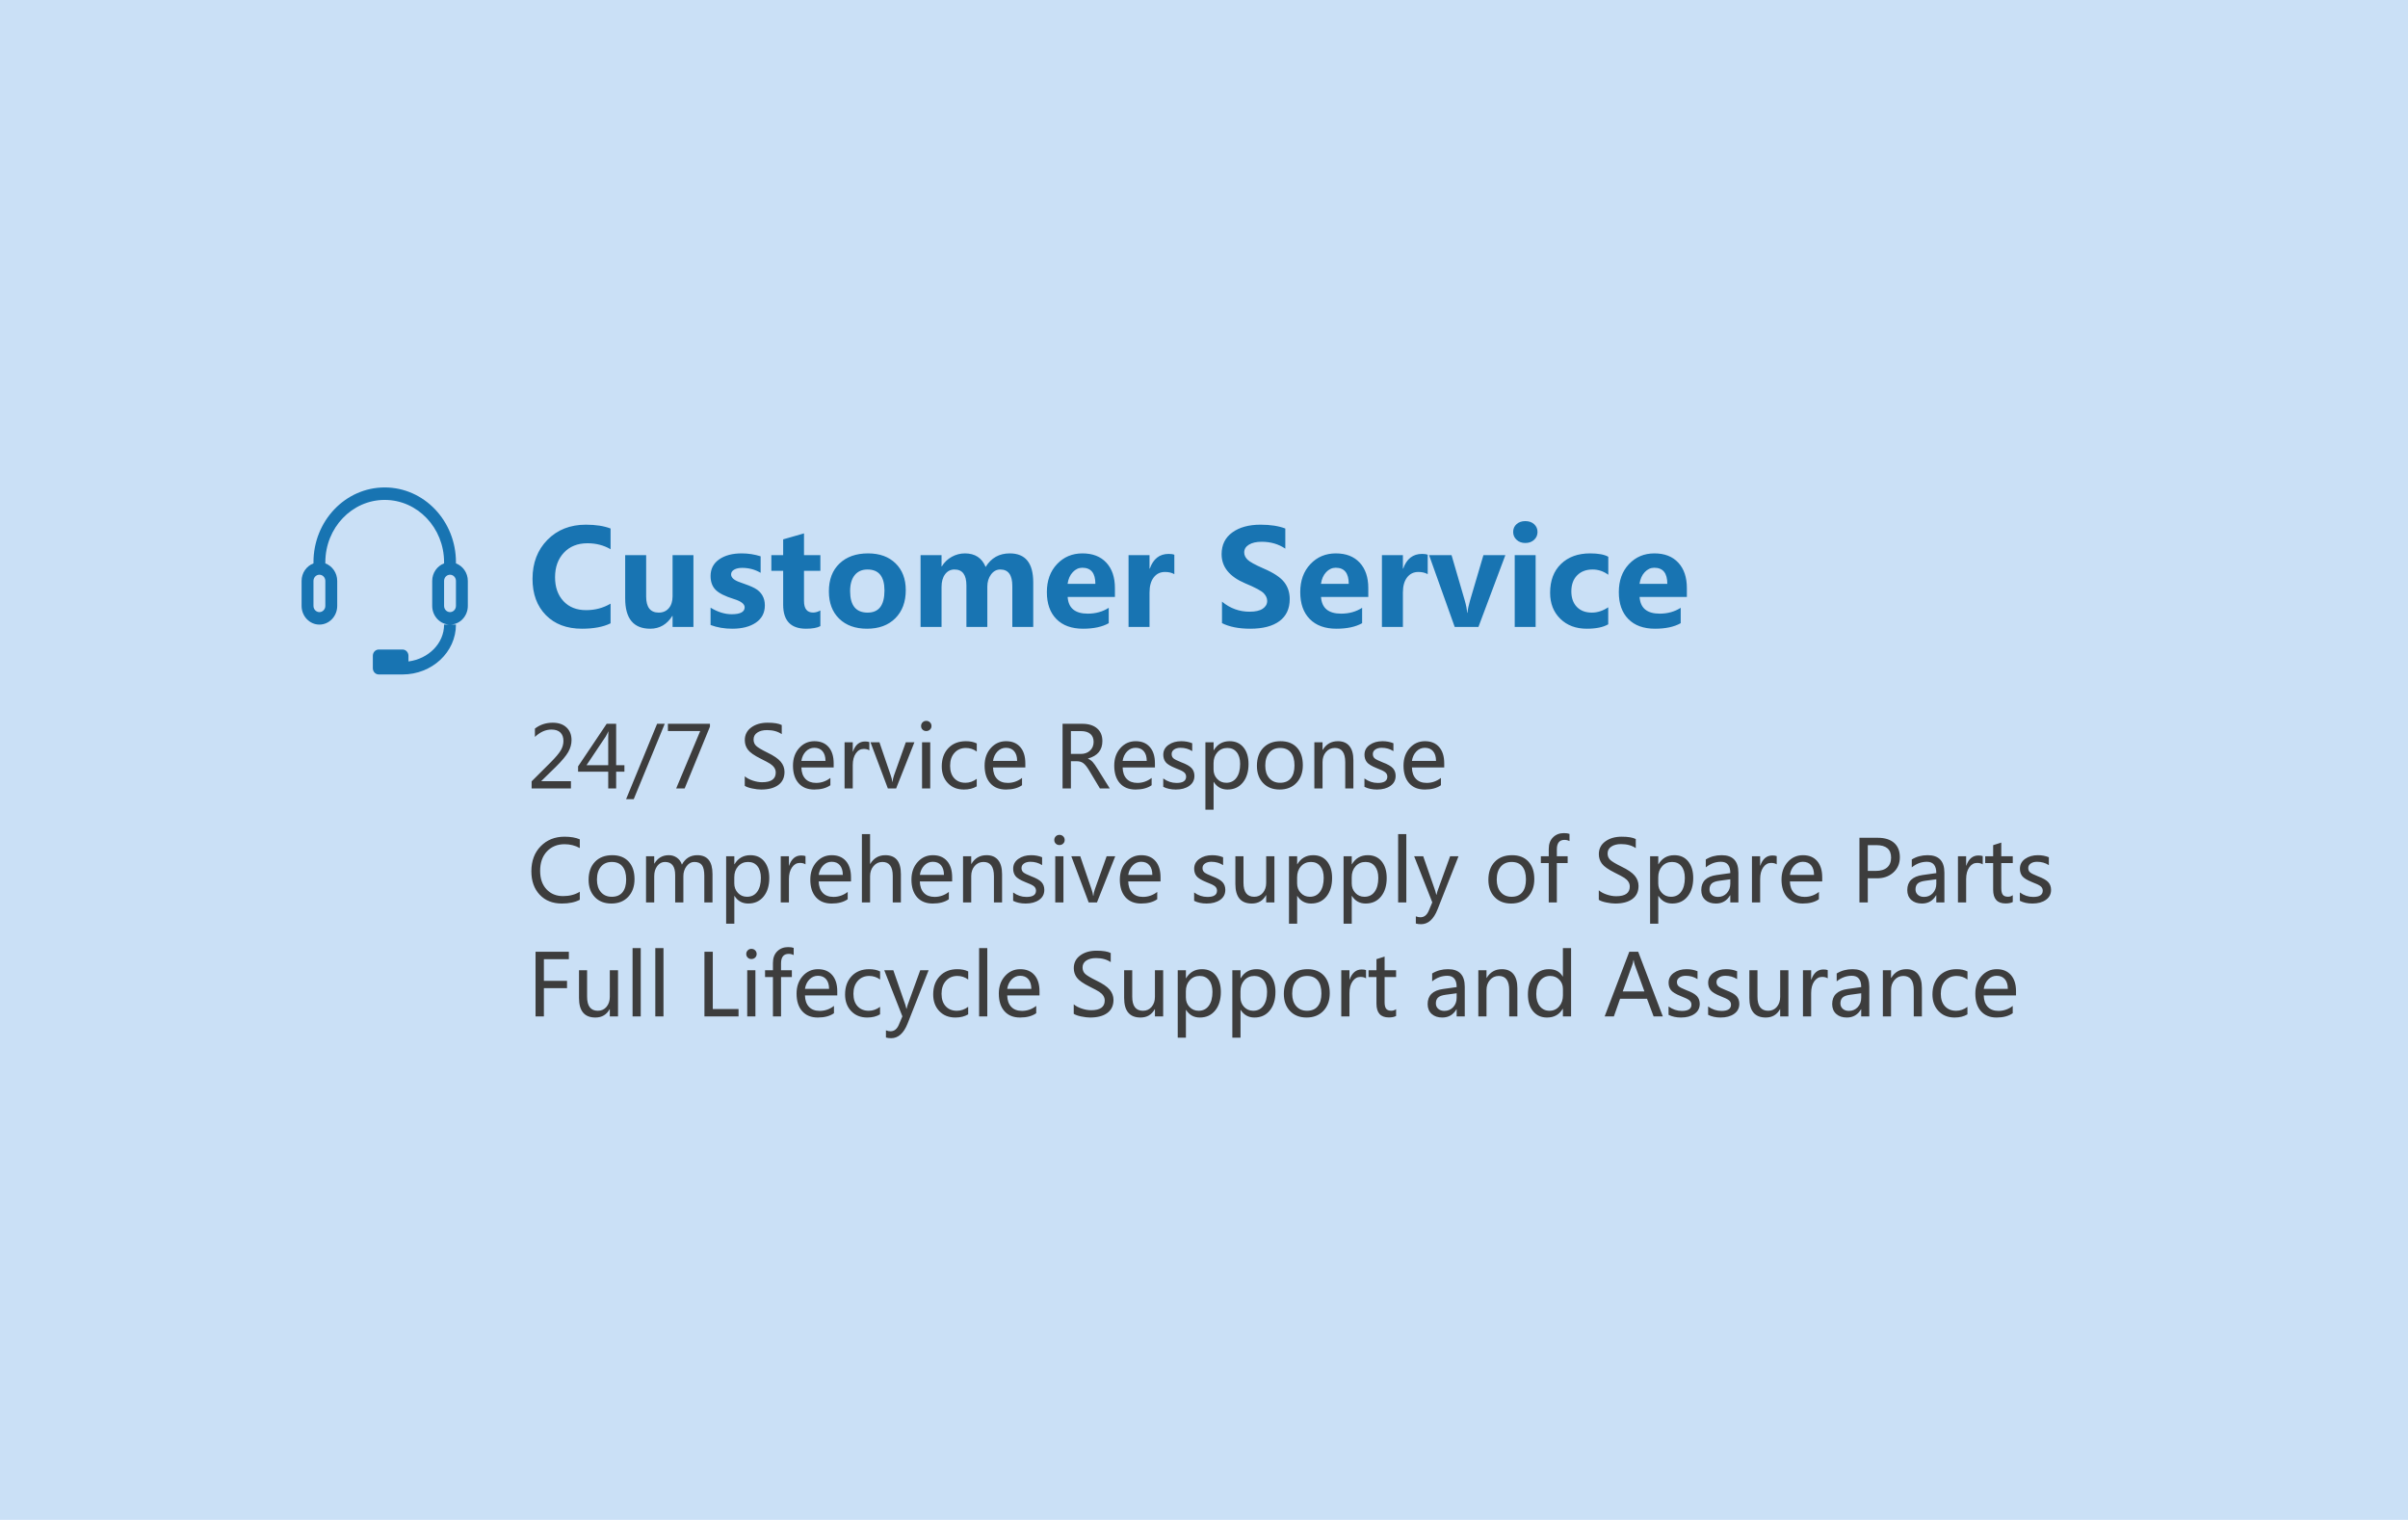 <svg xmlns="http://www.w3.org/2000/svg" xmlns:xlink="http://www.w3.org/1999/xlink" fill="none" version="1.1" width="507" height="320" viewBox="0 0 507 320"><defs><clipPath id="master_svg0_96_3770"><rect x="61" y="102" width="40" height="40" rx="0"/></clipPath></defs><g><g style="opacity:0.3;"><rect x="0" y="0" width="507" height="320" rx="0" fill="#4D98E1" fill-opacity="1"/></g><g><g><g><path d="M128.555,131.234Q126.244,132.369,122.525,132.369Q117.74,132.369,114.931,129.505Q112.121,126.641,112.121,121.869Q112.121,116.852,115.259,113.659Q118.396,110.467,123.359,110.467Q126.463,110.467,128.555,111.273L128.555,115.635Q126.408,114.377,123.688,114.377Q120.584,114.377,118.725,116.359Q116.865,118.342,116.865,121.541Q116.865,124.658,118.629,126.559Q120.393,128.459,123.4,128.459Q126.231,128.459,128.555,127.092L128.555,131.234ZM146,132L141.611,132L141.611,129.689L141.543,129.689Q139.848,132.369,136.908,132.369Q131.631,132.369,131.631,125.998L131.631,116.879L136.047,116.879L136.047,125.588Q136.047,128.978,138.699,128.978Q140.025,128.978,140.818,128.049Q141.611,127.119,141.611,125.533L141.611,116.879L146,116.879L146,132ZM149.609,127.939Q151.879,129.32,154.053,129.32Q156.787,129.32,156.787,127.857Q156.787,126.818,154.531,126.121Q151.715,125.246,150.662,124.173Q149.609,123.1,149.609,121.268Q149.609,119.039,151.414,117.774Q153.219,116.51,156.144,116.51Q158.223,116.51,160.15,117.125L160.15,120.598Q158.387,119.559,156.268,119.559Q155.215,119.559,154.572,119.935Q153.93,120.31,153.93,120.926Q153.93,121.965,155.844,122.607Q157.894,123.291,158.927,123.852Q159.959,124.412,160.499,125.328Q161.039,126.244,161.039,127.447Q161.039,129.785,159.166,131.077Q157.293,132.369,154.162,132.369Q151.701,132.369,149.609,131.59L149.609,127.939ZM172.728,131.822Q171.731,132.369,169.707,132.369Q164.894,132.369,164.894,127.31L164.894,120.174L162.406,120.174L162.406,116.879L164.894,116.879L164.894,113.557L169.283,112.299L169.283,116.879L172.728,116.879L172.728,120.174L169.283,120.174L169.283,126.545Q169.283,128.965,171.197,128.965Q171.935,128.965,172.728,128.527L172.728,131.822ZM174.519,124.508Q174.519,120.775,176.755,118.643Q178.99,116.51,182.764,116.51Q186.414,116.51,188.56,118.608Q190.707,120.707,190.707,124.248Q190.707,127.967,188.506,130.168Q186.305,132.369,182.545,132.369Q178.853,132.369,176.686,130.257Q174.519,128.144,174.519,124.508ZM178.99,124.453Q178.99,128.978,182.682,128.978Q186.223,128.978,186.223,124.33Q186.223,119.9,182.654,119.9Q180.918,119.9,179.954,121.09Q178.99,122.279,178.99,124.453ZM217.545,132L213.143,132L213.143,123.373Q213.143,119.9,210.613,119.9Q209.438,119.9,208.658,120.953Q207.879,122.006,207.879,123.523L207.879,132L203.477,132L203.477,123.264Q203.477,119.9,200.975,119.9Q199.731,119.9,198.985,120.905Q198.24,121.91,198.24,123.564L198.24,132L193.824,132L193.824,116.879L198.24,116.879L198.24,119.244L198.295,119.244Q199.088,117.945,200.4,117.227Q201.713,116.51,203.162,116.51Q206.348,116.51,207.523,119.367Q209.273,116.51,212.609,116.51Q217.545,116.51,217.545,122.607L217.545,132ZM234.744,125.684L224.791,125.684Q225.023,129.197,229.029,129.197Q231.531,129.197,233.445,127.967L233.445,131.207Q231.381,132.369,228.031,132.369Q224.422,132.369,222.419,130.332Q220.416,128.295,220.416,124.658Q220.416,121.035,222.549,118.772Q224.682,116.51,227.908,116.51Q231.121,116.51,232.933,118.458Q234.744,120.406,234.744,123.81L234.744,125.684ZM230.629,122.922Q230.629,119.531,227.881,119.531Q226.746,119.531,225.871,120.461Q224.996,121.391,224.777,122.922L230.629,122.922ZM247.254,120.885Q246.447,120.42,245.299,120.42Q243.795,120.42,242.913,121.568Q242.031,122.717,242.031,124.727L242.031,132L237.615,132L237.615,116.879L242.031,116.879L242.031,119.723L242.086,119.723Q243.18,116.619,246.064,116.619Q246.844,116.619,247.254,116.797L247.254,120.885ZM257.289,126.668Q259.846,128.787,263.1,128.787Q264.945,128.787,265.875,128.151Q266.805,127.516,266.805,126.518Q266.805,125.656,266.066,124.891Q265.328,124.125,262.17,122.812Q257.207,120.707,257.207,116.687Q257.207,113.734,259.456,112.101Q261.705,110.467,265.41,110.467Q268.514,110.467,270.619,111.273L270.619,115.512Q268.486,114.062,265.629,114.062Q263.961,114.062,262.963,114.671Q261.965,115.279,261.965,116.305Q261.965,117.125,262.648,117.815Q263.332,118.506,266.025,119.682Q269.184,121.035,270.366,122.539Q271.549,124.043,271.549,126.121Q271.549,129.17,269.389,130.769Q267.229,132.369,263.25,132.369Q259.613,132.369,257.289,131.193L257.289,126.668ZM288.092,125.684L278.139,125.684Q278.371,129.197,282.377,129.197Q284.879,129.197,286.793,127.967L286.793,131.207Q284.729,132.369,281.379,132.369Q277.77,132.369,275.767,130.332Q273.764,128.295,273.764,124.658Q273.764,121.035,275.896,118.772Q278.029,116.51,281.256,116.51Q284.469,116.51,286.28,118.458Q288.092,120.406,288.092,123.81L288.092,125.684ZM283.977,122.922Q283.977,119.531,281.229,119.531Q280.094,119.531,279.219,120.461Q278.344,121.391,278.125,122.922L283.977,122.922ZM300.602,120.885Q299.795,120.42,298.646,120.42Q297.143,120.42,296.261,121.568Q295.379,122.717,295.379,124.727L295.379,132L290.963,132L290.963,116.879L295.379,116.879L295.379,119.723L295.434,119.723Q296.527,116.619,299.412,116.619Q300.191,116.619,300.602,116.797L300.602,120.885ZM316.953,116.879L311.279,132L306.289,132L300.889,116.879L305.619,116.879L308.395,126.394Q308.846,127.953,308.9,129.006L308.969,129.006Q309.078,127.926,309.502,126.477L312.332,116.879L316.953,116.879ZM318.594,111.998Q318.594,110.986,319.312,110.351Q320.029,109.715,321.15,109.715Q322.299,109.715,323.01,110.364Q323.721,111.014,323.721,111.998Q323.721,112.996,322.996,113.659Q322.271,114.322,321.15,114.322Q320.043,114.322,319.318,113.652Q318.594,112.982,318.594,111.998ZM318.922,132L318.922,116.879L323.324,116.879L323.324,132L318.922,132ZM338.609,131.439Q337.023,132.369,334.098,132.369Q330.639,132.369,328.506,130.264Q326.373,128.158,326.373,124.809Q326.373,120.953,328.67,118.731Q330.967,116.51,334.795,116.51Q337.379,116.51,338.623,117.221L338.623,121.008Q337.105,119.9,335.314,119.9Q333.291,119.9,332.067,121.131Q330.844,122.361,330.844,124.508Q330.844,126.586,332.006,127.782Q333.168,128.978,335.164,128.978Q336.928,128.978,338.609,127.857L338.609,131.439ZM355.166,125.684L345.213,125.684Q345.445,129.197,349.451,129.197Q351.953,129.197,353.867,127.967L353.867,131.207Q351.803,132.369,348.453,132.369Q344.844,132.369,342.841,130.332Q340.838,128.295,340.838,124.658Q340.838,121.035,342.971,118.772Q345.104,116.51,348.33,116.51Q351.543,116.51,353.354,118.458Q355.166,120.406,355.166,123.81L355.166,125.684ZM351.051,122.922Q351.051,119.531,348.303,119.531Q347.168,119.531,346.293,120.461Q345.418,121.391,345.199,122.922L351.051,122.922Z" fill="#1874B2" fill-opacity="1"/></g><g><path d="M120.211,166L111.932,166L111.932,164.506L115.887,160.56Q117.521,158.925,118.075,157.971Q118.629,157.018,118.629,155.998Q118.629,154.838,117.979,154.218Q117.328,153.599,116.098,153.599Q114.278,153.599,112.626,155.145L112.626,153.396Q114.234,152.157,116.37,152.157Q118.207,152.157,119.271,153.15Q120.334,154.144,120.334,155.822Q120.334,157.088,119.653,158.305Q118.972,159.522,117.073,161.403L113.971,164.435L113.971,164.471L120.211,164.471L120.211,166ZM131.47,162.467L129.73,162.467L129.73,166L128.06,166L128.06,162.467L121.714,162.467L121.714,161.351L127.734,152.386L129.73,152.386L129.73,161.104L131.47,161.104L131.47,162.467ZM128.06,161.104L128.06,155.4Q128.06,154.794,128.095,154.003L128.06,154.003Q127.936,154.337,127.541,155.049L123.489,161.104L128.06,161.104ZM139.96,152.386L133.43,168.259L131.821,168.259L138.352,152.386L139.96,152.386ZM149.478,152.983L144.152,166L142.368,166L147.431,153.906L140.628,153.906L140.628,152.386L149.478,152.386L149.478,152.983ZM156.809,163.442Q157.433,163.987,158.478,164.339Q159.524,164.69,160.465,164.69Q163.33,164.69,163.33,162.651Q163.33,162.08,163.023,161.623Q162.715,161.166,162.179,160.814Q161.643,160.463,160.166,159.733Q158.118,158.714,157.468,157.839Q156.817,156.965,156.817,155.84Q156.817,154.144,158.18,153.15Q159.542,152.157,161.616,152.157Q163.647,152.157,164.596,152.649L164.596,154.565Q163.365,153.713,161.484,153.713Q160.236,153.713,159.45,154.236Q158.663,154.759,158.663,155.69Q158.663,156.517,159.208,157.035Q159.753,157.554,161.572,158.45Q163.576,159.408,164.376,160.366Q165.176,161.324,165.176,162.519Q165.176,164.312,163.875,165.27Q162.574,166.228,160.263,166.228Q159.454,166.228,158.377,166.004Q157.301,165.78,156.809,165.446L156.809,163.442ZM175.529,161.579L168.727,161.579Q168.77,163.135,169.579,163.983Q170.388,164.831,171.838,164.831Q173.473,164.831,174.835,163.785L174.835,165.323Q173.552,166.228,171.434,166.228Q169.324,166.228,168.142,164.893Q166.96,163.557,166.96,161.184Q166.96,158.951,168.256,157.501Q169.553,156.051,171.477,156.051Q173.385,156.051,174.457,157.277Q175.529,158.503,175.529,160.709L175.529,161.579ZM173.807,160.199Q173.798,158.881,173.183,158.16Q172.567,157.439,171.451,157.439Q170.423,157.439,169.671,158.204Q168.92,158.969,168.727,160.199L173.807,160.199ZM183.035,157.984Q182.605,157.677,181.849,157.677Q180.847,157.677,180.196,158.613Q179.546,159.549,179.546,161.078L179.546,166L177.823,166L177.823,156.279L179.546,156.279L179.546,158.257L179.581,158.257Q180.319,156.112,182.13,156.112Q182.719,156.112,183.035,156.244L183.035,157.984ZM192.527,156.279L188.678,166L186.938,166L183.281,156.279L185.162,156.279L187.535,163.223Q187.825,164.058,187.878,164.62L187.922,164.62Q188.01,163.882,188.23,163.258L190.717,156.279L192.527,156.279ZM193.934,152.852Q193.934,152.394,194.246,152.082Q194.558,151.77,195.015,151.77Q195.481,151.77,195.801,152.078Q196.122,152.386,196.122,152.852Q196.122,153.309,195.801,153.612Q195.481,153.915,195.015,153.915Q194.549,153.915,194.241,153.612Q193.934,153.309,193.934,152.852ZM194.136,166L194.136,156.279L195.858,156.279L195.858,166L194.136,166ZM205.649,165.56Q204.533,166.228,202.96,166.228Q200.851,166.228,199.567,164.875Q198.284,163.521,198.284,161.368Q198.284,158.977,199.668,157.514Q201.053,156.051,203.373,156.051Q204.709,156.051,205.658,156.525L205.658,158.23Q204.63,157.475,203.373,157.475Q201.897,157.475,200.969,158.498Q200.042,159.522,200.042,161.227Q200.042,162.906,200.916,163.855Q201.791,164.805,203.276,164.805Q204.533,164.805,205.649,163.978L205.649,165.56ZM215.88,161.579L209.077,161.579Q209.121,163.135,209.93,163.983Q210.738,164.831,212.188,164.831Q213.823,164.831,215.186,163.785L215.186,165.323Q213.902,166.228,211.784,166.228Q209.675,166.228,208.493,164.893Q207.31,163.557,207.31,161.184Q207.31,158.951,208.607,157.501Q209.903,156.051,211.828,156.051Q213.735,156.051,214.808,157.277Q215.88,158.503,215.88,160.709L215.88,161.579ZM214.157,160.199Q214.148,158.881,213.533,158.16Q212.918,157.439,211.802,157.439Q210.773,157.439,210.022,158.204Q209.27,158.969,209.077,160.199L214.157,160.199ZM233.66,166L231.586,166L229.327,162.221Q228.65,161.087,228.088,160.678Q227.525,160.269,226.743,160.269L225.478,160.269L225.478,166L223.72,166L223.72,152.386L227.868,152.386Q229.854,152.386,230.979,153.344Q232.104,154.302,232.104,156.024Q232.104,158.854,229.081,159.698L229.081,159.742Q229.644,159.979,230.052,160.419Q230.461,160.858,231.111,161.922L233.66,166ZM225.478,153.924L225.478,158.731L227.552,158.731Q228.756,158.731,229.507,158.028Q230.259,157.325,230.259,156.183Q230.259,155.119,229.573,154.521Q228.888,153.924,227.578,153.924L225.478,153.924ZM243.17,161.579L236.367,161.579Q236.411,163.135,237.22,163.983Q238.028,164.831,239.479,164.831Q241.113,164.831,242.476,163.785L242.476,165.323Q241.192,166.228,239.074,166.228Q236.965,166.228,235.783,164.893Q234.601,163.557,234.601,161.184Q234.601,158.951,235.897,157.501Q237.193,156.051,239.118,156.051Q241.025,156.051,242.098,157.277Q243.17,158.503,243.17,160.709L243.17,161.579ZM241.447,160.199Q241.438,158.881,240.823,158.16Q240.208,157.439,239.092,157.439Q238.063,157.439,237.312,158.204Q236.561,158.969,236.367,160.199L241.447,160.199ZM244.919,163.899Q246.22,164.84,247.723,164.84Q249.735,164.84,249.735,163.521Q249.735,162.959,249.296,162.594Q248.856,162.229,247.512,161.728Q245.895,161.078,245.411,160.441Q244.928,159.804,244.928,158.898Q244.928,157.606,246.022,156.829Q247.116,156.051,248.716,156.051Q249.955,156.051,251.019,156.481L251.019,158.143Q249.929,157.439,248.549,157.439Q247.723,157.439,247.204,157.8Q246.686,158.16,246.686,158.749Q246.686,159.329,247.059,159.654Q247.433,159.979,248.716,160.489Q250.342,161.096,250.913,161.746Q251.484,162.396,251.484,163.354Q251.484,164.69,250.39,165.459Q249.296,166.228,247.556,166.228Q246.044,166.228,244.919,165.657L244.919,163.899ZM255.519,164.629L255.519,170.474L253.796,170.474L253.796,156.279L255.519,156.279L255.519,157.958L255.554,157.958Q256.696,156.051,258.894,156.051Q260.757,156.051,261.816,157.356Q262.875,158.661,262.875,160.858Q262.875,163.284,261.675,164.756Q260.476,166.228,258.445,166.228Q256.573,166.228,255.554,164.629L255.519,164.629ZM255.51,161.992Q255.51,163.179,256.274,163.992Q257.039,164.805,258.19,164.805Q259.562,164.805,260.335,163.75Q261.108,162.695,261.108,160.832Q261.108,159.259,260.388,158.367Q259.667,157.475,258.419,157.475Q257.145,157.475,256.327,158.38Q255.51,159.285,255.51,160.7L255.51,161.992ZM264.642,161.245Q264.642,158.837,265.986,157.444Q267.331,156.051,269.634,156.051Q271.822,156.051,273.066,157.391Q274.31,158.731,274.31,161.096Q274.31,163.398,272.982,164.813Q271.655,166.228,269.423,166.228Q267.243,166.228,265.942,164.857Q264.642,163.486,264.642,161.245ZM266.399,161.192Q266.399,162.871,267.248,163.838Q268.096,164.805,269.528,164.805Q271.005,164.805,271.778,163.86Q272.552,162.915,272.552,161.148Q272.552,159.373,271.778,158.424Q271.005,157.475,269.528,157.475Q268.078,157.475,267.239,158.468Q266.399,159.461,266.399,161.192ZM284.953,166L283.239,166L283.239,160.472Q283.239,157.475,281.051,157.475Q279.917,157.475,279.188,158.318Q278.458,159.162,278.458,160.454L278.458,166L276.735,166L276.735,156.279L278.458,156.279L278.458,157.888L278.493,157.888Q279.592,156.051,281.684,156.051Q283.283,156.051,284.118,157.075Q284.953,158.099,284.953,160.059L284.953,166ZM287.282,163.899Q288.583,164.84,290.086,164.84Q292.099,164.84,292.099,163.521Q292.099,162.959,291.659,162.594Q291.22,162.229,289.875,161.728Q288.258,161.078,287.774,160.441Q287.291,159.804,287.291,158.898Q287.291,157.606,288.385,156.829Q289.479,156.051,291.079,156.051Q292.318,156.051,293.382,156.481L293.382,158.143Q292.292,157.439,290.912,157.439Q290.086,157.439,289.567,157.8Q289.049,158.16,289.049,158.749Q289.049,159.329,289.422,159.654Q289.796,159.979,291.079,160.489Q292.705,161.096,293.276,161.746Q293.848,162.396,293.848,163.354Q293.848,164.69,292.753,165.459Q291.659,166.228,289.919,166.228Q288.407,166.228,287.282,165.657L287.282,163.899ZM304.078,161.579L297.275,161.579Q297.319,163.135,298.128,163.983Q298.937,164.831,300.387,164.831Q302.021,164.831,303.384,163.785L303.384,165.323Q302.101,166.228,299.982,166.228Q297.873,166.228,296.691,164.893Q295.509,163.557,295.509,161.184Q295.509,158.951,296.805,157.501Q298.102,156.051,300.026,156.051Q301.934,156.051,303.006,157.277Q304.078,158.503,304.078,160.709L304.078,161.579ZM302.355,160.199Q302.347,158.881,301.731,158.16Q301.116,157.439,300,157.439Q298.972,157.439,298.22,158.204Q297.469,158.969,297.275,160.199L302.355,160.199ZM122.074,189.437Q120.571,190.228,118.304,190.228Q115.377,190.228,113.628,188.37Q111.879,186.511,111.879,183.452Q111.879,180.165,113.848,178.161Q115.816,176.157,118.849,176.157Q120.8,176.157,122.074,176.711L122.074,178.548Q120.615,177.739,118.866,177.739Q116.59,177.739,115.157,179.255Q113.725,180.771,113.725,183.347Q113.725,185.79,115.061,187.227Q116.396,188.664,118.559,188.664Q120.58,188.664,122.074,187.75L122.074,189.437ZM123.929,185.245Q123.929,182.837,125.273,181.444Q126.618,180.051,128.921,180.051Q131.109,180.051,132.353,181.391Q133.597,182.731,133.597,185.096Q133.597,187.398,132.269,188.813Q130.942,190.228,128.71,190.228Q126.53,190.228,125.23,188.857Q123.929,187.486,123.929,185.245ZM125.686,185.192Q125.686,186.871,126.535,187.838Q127.383,188.805,128.815,188.805Q130.292,188.805,131.065,187.86Q131.839,186.915,131.839,185.148Q131.839,183.373,131.065,182.424Q130.292,181.475,128.815,181.475Q127.365,181.475,126.526,182.468Q125.686,183.461,125.686,185.192ZM150.015,190L148.292,190L148.292,184.419Q148.292,182.837,147.8,182.156Q147.308,181.475,146.183,181.475Q145.233,181.475,144.557,182.362Q143.88,183.25,143.88,184.463L143.88,190L142.157,190L142.157,184.243Q142.157,181.475,140.022,181.475Q139.037,181.475,138.391,182.318Q137.745,183.162,137.745,184.472L137.745,190L136.023,190L136.023,180.279L137.745,180.279L137.745,181.817L137.78,181.817Q138.817,180.051,140.812,180.051Q141.788,180.051,142.535,180.587Q143.282,181.123,143.572,182.037Q144.653,180.051,146.807,180.051Q150.015,180.051,150.015,184.006L150.015,190ZM154.611,188.629L154.611,194.474L152.889,194.474L152.889,180.279L154.611,180.279L154.611,181.958L154.647,181.958Q155.789,180.051,157.986,180.051Q159.85,180.051,160.909,181.356Q161.968,182.661,161.968,184.858Q161.968,187.284,160.768,188.756Q159.568,190.228,157.538,190.228Q155.666,190.228,154.647,188.629L154.611,188.629ZM154.602,185.992Q154.602,187.179,155.367,187.992Q156.132,188.805,157.283,188.805Q158.654,188.805,159.428,187.75Q160.201,186.695,160.201,184.832Q160.201,183.259,159.481,182.367Q158.76,181.475,157.512,181.475Q156.237,181.475,155.42,182.38Q154.602,183.285,154.602,184.7L154.602,185.992ZM169.597,181.984Q169.166,181.677,168.41,181.677Q167.408,181.677,166.758,182.613Q166.107,183.549,166.107,185.078L166.107,190L164.385,190L164.385,180.279L166.107,180.279L166.107,182.257L166.143,182.257Q166.881,180.112,168.691,180.112Q169.28,180.112,169.597,180.244L169.597,181.984ZM179.177,185.579L172.374,185.579Q172.418,187.135,173.227,187.983Q174.035,188.831,175.485,188.831Q177.12,188.831,178.482,187.785L178.482,189.323Q177.199,190.228,175.081,190.228Q172.972,190.228,171.79,188.893Q170.607,187.557,170.607,185.184Q170.607,182.951,171.904,181.501Q173.2,180.051,175.125,180.051Q177.032,180.051,178.105,181.277Q179.177,182.503,179.177,184.709L179.177,185.579ZM177.454,184.199Q177.445,182.881,176.83,182.16Q176.215,181.439,175.099,181.439Q174.07,181.439,173.319,182.204Q172.567,182.969,172.374,184.199L177.454,184.199ZM189.68,190L187.966,190L187.966,184.41Q187.966,181.475,185.786,181.475Q184.67,181.475,183.932,182.331Q183.193,183.188,183.193,184.489L183.193,190L181.471,190L181.471,175.612L183.193,175.612L183.193,181.879L183.228,181.879Q184.345,180.051,186.401,180.051Q189.68,180.051,189.68,184.015L189.68,190ZM200.473,185.579L193.67,185.579Q193.714,187.135,194.522,187.983Q195.331,188.831,196.781,188.831Q198.416,188.831,199.778,187.785L199.778,189.323Q198.495,190.228,196.377,190.228Q194.268,190.228,193.085,188.893Q191.903,187.557,191.903,185.184Q191.903,182.951,193.2,181.501Q194.496,180.051,196.421,180.051Q198.328,180.051,199.4,181.277Q200.473,182.503,200.473,184.709L200.473,185.579ZM198.75,184.199Q198.741,182.881,198.126,182.16Q197.511,181.439,196.394,181.439Q195.366,181.439,194.615,182.204Q193.863,182.969,193.67,184.199L198.75,184.199ZM210.984,190L209.27,190L209.27,184.472Q209.27,181.475,207.082,181.475Q205.948,181.475,205.219,182.318Q204.489,183.162,204.489,184.454L204.489,190L202.767,190L202.767,180.279L204.489,180.279L204.489,181.888L204.524,181.888Q205.623,180.051,207.715,180.051Q209.315,180.051,210.149,181.075Q210.984,182.099,210.984,184.059L210.984,190ZM213.313,187.899Q214.614,188.84,216.117,188.84Q218.13,188.84,218.13,187.521Q218.13,186.959,217.69,186.594Q217.251,186.229,215.906,185.728Q214.289,185.078,213.806,184.441Q213.322,183.804,213.322,182.898Q213.322,181.606,214.417,180.829Q215.511,180.051,217.11,180.051Q218.35,180.051,219.413,180.481L219.413,182.143Q218.323,181.439,216.943,181.439Q216.117,181.439,215.599,181.8Q215.08,182.16,215.08,182.749Q215.08,183.329,215.454,183.654Q215.827,183.979,217.11,184.489Q218.736,185.096,219.308,185.746Q219.879,186.396,219.879,187.354Q219.879,188.69,218.785,189.459Q217.69,190.228,215.95,190.228Q214.438,190.228,213.313,189.657L213.313,187.899ZM221.979,176.852Q221.979,176.394,222.292,176.082Q222.604,175.77,223.061,175.77Q223.526,175.77,223.847,176.078Q224.168,176.386,224.168,176.852Q224.168,177.309,223.847,177.612Q223.526,177.915,223.061,177.915Q222.595,177.915,222.287,177.612Q221.979,177.309,221.979,176.852ZM222.182,190L222.182,180.279L223.904,180.279L223.904,190L222.182,190ZM234.812,180.279L230.962,190L229.222,190L225.565,180.279L227.446,180.279L229.819,187.223Q230.109,188.058,230.162,188.62L230.206,188.62Q230.294,187.882,230.514,187.258L233.001,180.279L234.812,180.279ZM244.348,185.579L237.545,185.579Q237.589,187.135,238.397,187.983Q239.206,188.831,240.656,188.831Q242.291,188.831,243.653,187.785L243.653,189.323Q242.37,190.228,240.252,190.228Q238.143,190.228,236.96,188.893Q235.778,187.557,235.778,185.184Q235.778,182.951,237.075,181.501Q238.371,180.051,240.296,180.051Q242.203,180.051,243.275,181.277Q244.348,182.503,244.348,184.709L244.348,185.579ZM242.625,184.199Q242.616,182.881,242.001,182.16Q241.386,181.439,240.27,181.439Q239.241,181.439,238.49,182.204Q237.738,182.969,237.545,184.199L242.625,184.199ZM251.423,187.899Q252.724,188.84,254.227,188.84Q256.239,188.84,256.239,187.521Q256.239,186.959,255.8,186.594Q255.36,186.229,254.016,185.728Q252.398,185.078,251.915,184.441Q251.432,183.804,251.432,182.898Q251.432,181.606,252.526,180.829Q253.62,180.051,255.22,180.051Q256.459,180.051,257.522,180.481L257.522,182.143Q256.433,181.439,255.053,181.439Q254.227,181.439,253.708,181.8Q253.189,182.16,253.189,182.749Q253.189,183.329,253.563,183.654Q253.937,183.979,255.22,184.489Q256.846,185.096,257.417,185.746Q257.988,186.396,257.988,187.354Q257.988,188.69,256.894,189.459Q255.8,190.228,254.06,190.228Q252.548,190.228,251.423,189.657L251.423,187.899ZM268.324,190L266.593,190L266.593,188.471L266.558,188.471Q265.582,190.228,263.561,190.228Q260.106,190.228,260.106,186.098L260.106,180.279L261.812,180.279L261.812,185.843Q261.812,188.805,264.079,188.805Q265.204,188.805,265.898,187.974Q266.593,187.144,266.593,185.878L266.593,180.279L268.324,180.279L268.324,190ZM273.114,188.629L273.114,194.474L271.392,194.474L271.392,180.279L273.114,180.279L273.114,181.958L273.149,181.958Q274.292,180.051,276.489,180.051Q278.353,180.051,279.412,181.356Q280.471,182.661,280.471,184.858Q280.471,187.284,279.271,188.756Q278.071,190.228,276.041,190.228Q274.169,190.228,273.149,188.629L273.114,188.629ZM273.105,185.992Q273.105,187.179,273.87,187.992Q274.635,188.805,275.786,188.805Q277.157,188.805,277.931,187.75Q278.704,186.695,278.704,184.832Q278.704,183.259,277.983,182.367Q277.263,181.475,276.015,181.475Q274.74,181.475,273.923,182.38Q273.105,183.285,273.105,184.7L273.105,185.992ZM284.61,188.629L284.61,194.474L282.888,194.474L282.888,180.279L284.61,180.279L284.61,181.958L284.646,181.958Q285.788,180.051,287.985,180.051Q289.849,180.051,290.908,181.356Q291.967,182.661,291.967,184.858Q291.967,187.284,290.767,188.756Q289.567,190.228,287.537,190.228Q285.665,190.228,284.646,188.629L284.61,188.629ZM284.602,185.992Q284.602,187.179,285.366,187.992Q286.131,188.805,287.282,188.805Q288.653,188.805,289.427,187.75Q290.2,186.695,290.2,184.832Q290.2,183.259,289.479,182.367Q288.759,181.475,287.511,181.475Q286.236,181.475,285.419,182.38Q284.602,183.285,284.602,184.7L284.602,185.992ZM294.375,190L294.375,175.612L296.098,175.612L296.098,190L294.375,190ZM307.084,180.279L302.672,191.468Q301.441,194.579,299.2,194.579Q298.559,194.579,298.102,194.438L298.102,192.927Q298.603,193.12,299.068,193.12Q300.237,193.12,300.817,191.749L301.564,189.982L297.75,180.279L299.657,180.279L302.197,187.583L302.408,188.383L302.452,188.383Q302.505,188.11,302.663,187.601L305.317,180.279L307.084,180.279ZM313.377,185.245Q313.377,182.837,314.722,181.444Q316.066,180.051,318.369,180.051Q320.558,180.051,321.801,181.391Q323.045,182.731,323.045,185.096Q323.045,187.398,321.718,188.813Q320.391,190.228,318.158,190.228Q315.979,190.228,314.678,188.857Q313.377,187.486,313.377,185.245ZM315.135,185.192Q315.135,186.871,315.983,187.838Q316.831,188.805,318.264,188.805Q319.74,188.805,320.514,187.86Q321.287,186.915,321.287,185.148Q321.287,183.373,320.514,182.424Q319.74,181.475,318.264,181.475Q316.813,181.475,315.974,182.468Q315.135,183.461,315.135,185.192ZM330.454,177.08Q329.971,176.825,329.408,176.825Q327.791,176.825,327.791,178.829L327.791,180.279L330.067,180.279L330.067,181.703L327.791,181.703L327.791,190L326.086,190L326.086,181.703L324.425,181.703L324.425,180.279L326.086,180.279L326.086,178.75Q326.086,177.185,326.987,176.293Q327.888,175.401,329.276,175.401Q330.015,175.401,330.454,175.568L330.454,177.08ZM336.624,187.442Q337.248,187.987,338.294,188.339Q339.34,188.69,340.28,188.69Q343.146,188.69,343.146,186.651Q343.146,186.08,342.838,185.623Q342.53,185.166,341.994,184.814Q341.458,184.463,339.981,183.733Q337.934,182.714,337.283,181.839Q336.633,180.965,336.633,179.84Q336.633,178.144,337.995,177.15Q339.357,176.157,341.432,176.157Q343.462,176.157,344.411,176.649L344.411,178.565Q343.181,177.713,341.3,177.713Q340.052,177.713,339.265,178.236Q338.479,178.759,338.479,179.69Q338.479,180.517,339.023,181.035Q339.568,181.554,341.388,182.45Q343.392,183.408,344.191,184.366Q344.991,185.324,344.991,186.519Q344.991,188.312,343.69,189.27Q342.39,190.228,340.078,190.228Q339.27,190.228,338.193,190.004Q337.116,189.78,336.624,189.446L336.624,187.442ZM349.148,188.629L349.148,194.474L347.426,194.474L347.426,180.279L349.148,180.279L349.148,181.958L349.184,181.958Q350.326,180.051,352.523,180.051Q354.387,180.051,355.446,181.356Q356.505,182.661,356.505,184.858Q356.505,187.284,355.305,188.756Q354.105,190.228,352.075,190.228Q350.203,190.228,349.184,188.629L349.148,188.629ZM349.14,185.992Q349.14,187.179,349.904,187.992Q350.669,188.805,351.82,188.805Q353.191,188.805,353.965,187.75Q354.738,186.695,354.738,184.832Q354.738,183.259,354.018,182.367Q353.297,181.475,352.049,181.475Q350.774,181.475,349.957,182.38Q349.14,183.285,349.14,184.7L349.14,185.992ZM359.15,180.956Q360.601,180.051,362.499,180.051Q366.015,180.051,366.015,183.742L366.015,190L364.31,190L364.31,188.497L364.266,188.497Q363.255,190.228,361.286,190.228Q359.871,190.228,359.036,189.464Q358.201,188.699,358.201,187.398Q358.201,184.674,361.427,184.226L364.31,183.821Q364.31,181.439,362.341,181.439Q360.592,181.439,359.15,182.617L359.15,180.956ZM362.033,185.43Q360.838,185.588,360.385,186.027Q359.933,186.467,359.933,187.258Q359.933,187.952,360.425,188.392Q360.917,188.831,361.726,188.831Q362.851,188.831,363.58,188.04Q364.31,187.249,364.31,186.054L364.31,185.122L362.033,185.43ZM374.083,181.984Q373.652,181.677,372.896,181.677Q371.895,181.677,371.244,182.613Q370.594,183.549,370.594,185.078L370.594,190L368.871,190L368.871,180.279L370.594,180.279L370.594,182.257L370.629,182.257Q371.367,180.112,373.178,180.112Q373.767,180.112,374.083,180.244L374.083,181.984ZM383.663,185.579L376.86,185.579Q376.904,187.135,377.713,187.983Q378.521,188.831,379.972,188.831Q381.606,188.831,382.969,187.785L382.969,189.323Q381.686,190.228,379.567,190.228Q377.458,190.228,376.276,188.893Q375.094,187.557,375.094,185.184Q375.094,182.951,376.39,181.501Q377.687,180.051,379.611,180.051Q381.519,180.051,382.591,181.277Q383.663,182.503,383.663,184.709L383.663,185.579ZM381.94,184.199Q381.932,182.881,381.316,182.16Q380.701,181.439,379.585,181.439Q378.557,181.439,377.805,182.204Q377.054,182.969,376.86,184.199L381.94,184.199ZM393.261,184.911L393.261,190L391.503,190L391.503,176.386L395.37,176.386Q397.576,176.386,398.793,177.449Q400.011,178.513,400.011,180.49Q400.011,182.494,398.587,183.738Q397.163,184.981,395.027,184.911L393.261,184.911ZM393.261,177.933L393.261,183.364L394.887,183.364Q396.495,183.364,397.33,182.639Q398.165,181.914,398.165,180.56Q398.165,177.933,395.054,177.933L393.261,177.933ZM402.524,180.956Q403.975,180.051,405.873,180.051Q409.389,180.051,409.389,183.742L409.389,190L407.684,190L407.684,188.497L407.64,188.497Q406.629,190.228,404.66,190.228Q403.245,190.228,402.41,189.464Q401.575,188.699,401.575,187.398Q401.575,184.674,404.801,184.226L407.684,183.821Q407.684,181.439,405.715,181.439Q403.966,181.439,402.524,182.617L402.524,180.956ZM405.407,185.43Q404.212,185.588,403.759,186.027Q403.307,186.467,403.307,187.258Q403.307,187.952,403.799,188.392Q404.291,188.831,405.1,188.831Q406.225,188.831,406.954,188.04Q407.684,187.249,407.684,186.054L407.684,185.122L405.407,185.43ZM417.457,181.984Q417.026,181.677,416.271,181.677Q415.269,181.677,414.618,182.613Q413.968,183.549,413.968,185.078L413.968,190L412.245,190L412.245,180.279L413.968,180.279L413.968,182.257L414.003,182.257Q414.741,180.112,416.552,180.112Q417.141,180.112,417.457,180.244L417.457,181.984ZM423.785,189.903Q423.223,190.211,422.265,190.211Q419.654,190.211,419.654,187.319L419.654,181.703L417.984,181.703L417.984,180.279L419.654,180.279L419.654,177.941L421.368,177.396L421.368,180.279L423.785,180.279L423.785,181.703L421.368,181.703L421.368,187.012Q421.368,187.97,421.693,188.383Q422.019,188.796,422.774,188.796Q423.354,188.796,423.785,188.471L423.785,189.903ZM425.279,187.899Q426.58,188.84,428.083,188.84Q430.096,188.84,430.096,187.521Q430.096,186.959,429.656,186.594Q429.217,186.229,427.872,185.728Q426.255,185.078,425.771,184.441Q425.288,183.804,425.288,182.898Q425.288,181.606,426.382,180.829Q427.477,180.051,429.076,180.051Q430.315,180.051,431.379,180.481L431.379,182.143Q430.289,181.439,428.909,181.439Q428.083,181.439,427.564,181.8Q427.046,182.16,427.046,182.749Q427.046,183.329,427.419,183.654Q427.793,183.979,429.076,184.489Q430.702,185.096,431.273,185.746Q431.845,186.396,431.845,187.354Q431.845,188.69,430.75,189.459Q429.656,190.228,427.916,190.228Q426.404,190.228,425.279,189.657L425.279,187.899ZM119.771,201.95L114.516,201.95L114.516,206.503L119.385,206.503L119.385,208.05L114.516,208.05L114.516,214L112.758,214L112.758,200.386L119.771,200.386L119.771,201.95ZM130.125,214L128.394,214L128.394,212.471L128.358,212.471Q127.383,214.228,125.361,214.228Q121.907,214.228,121.907,210.098L121.907,204.279L123.612,204.279L123.612,209.843Q123.612,212.805,125.88,212.805Q127.005,212.805,127.699,211.974Q128.394,211.144,128.394,209.878L128.394,204.279L130.125,204.279L130.125,214ZM133.184,214L133.184,199.612L134.906,199.612L134.906,214L133.184,214ZM137.974,214L137.974,199.612L139.696,199.612L139.696,214L137.974,214ZM155.499,214L148.318,214L148.318,200.386L150.076,200.386L150.076,212.444L155.499,212.444L155.499,214ZM157.125,200.852Q157.125,200.394,157.437,200.082Q157.749,199.77,158.206,199.77Q158.672,199.77,158.993,200.078Q159.314,200.386,159.314,200.852Q159.314,201.309,158.993,201.612Q158.672,201.915,158.206,201.915Q157.74,201.915,157.433,201.612Q157.125,201.309,157.125,200.852ZM157.327,214L157.327,204.279L159.05,204.279L159.05,214L157.327,214ZM167.109,201.08Q166.626,200.825,166.064,200.825Q164.446,200.825,164.446,202.829L164.446,204.279L166.723,204.279L166.723,205.703L164.446,205.703L164.446,214L162.741,214L162.741,205.703L161.08,205.703L161.08,204.279L162.741,204.279L162.741,202.75Q162.741,201.185,163.642,200.293Q164.543,199.401,165.932,199.401Q166.67,199.401,167.109,199.568L167.109,201.08ZM176.285,209.579L169.482,209.579Q169.526,211.135,170.335,211.983Q171.144,212.831,172.594,212.831Q174.228,212.831,175.591,211.785L175.591,213.323Q174.308,214.228,172.19,214.228Q170.08,214.228,168.898,212.893Q167.716,211.557,167.716,209.184Q167.716,206.951,169.012,205.501Q170.309,204.051,172.233,204.051Q174.141,204.051,175.213,205.277Q176.285,206.503,176.285,208.709L176.285,209.579ZM174.562,208.199Q174.554,206.881,173.939,206.16Q173.323,205.439,172.207,205.439Q171.179,205.439,170.427,206.204Q169.676,206.969,169.482,208.199L174.562,208.199ZM185.294,213.56Q184.178,214.228,182.605,214.228Q180.495,214.228,179.212,212.875Q177.929,211.521,177.929,209.368Q177.929,206.977,179.313,205.514Q180.697,204.051,183.018,204.051Q184.353,204.051,185.303,204.525L185.303,206.23Q184.274,205.475,183.018,205.475Q181.541,205.475,180.614,206.498Q179.686,207.522,179.686,209.227Q179.686,210.906,180.561,211.855Q181.435,212.805,182.921,212.805Q184.178,212.805,185.294,211.978L185.294,213.56ZM195.516,204.279L191.103,215.468Q189.873,218.579,187.632,218.579Q186.99,218.579,186.533,218.438L186.533,216.927Q187.034,217.12,187.5,217.12Q188.669,217.12,189.249,215.749L189.996,213.982L186.182,204.279L188.089,204.279L190.629,211.583L190.84,212.383L190.884,212.383Q190.936,212.11,191.095,211.601L193.749,204.279L195.516,204.279ZM203.848,213.56Q202.731,214.228,201.158,214.228Q199.049,214.228,197.766,212.875Q196.482,211.521,196.482,209.368Q196.482,206.977,197.867,205.514Q199.251,204.051,201.571,204.051Q202.907,204.051,203.856,204.525L203.856,206.23Q202.828,205.475,201.571,205.475Q200.095,205.475,199.168,206.498Q198.24,207.522,198.24,209.227Q198.24,210.906,199.115,211.855Q199.989,212.805,201.475,212.805Q202.731,212.805,203.848,211.978L203.848,213.56ZM206.15,214L206.15,199.612L207.873,199.612L207.873,214L206.15,214ZM218.868,209.579L212.065,209.579Q212.109,211.135,212.918,211.983Q213.727,212.831,215.177,212.831Q216.812,212.831,218.174,211.785L218.174,213.323Q216.891,214.228,214.772,214.228Q212.663,214.228,211.481,212.893Q210.299,211.557,210.299,209.184Q210.299,206.951,211.595,205.501Q212.892,204.051,214.816,204.051Q216.724,204.051,217.796,205.277Q218.868,206.503,218.868,208.709L218.868,209.579ZM217.146,208.199Q217.137,206.881,216.521,206.16Q215.906,205.439,214.79,205.439Q213.762,205.439,213.01,206.204Q212.259,206.969,212.065,208.199L217.146,208.199ZM226.075,211.442Q226.699,211.987,227.745,212.339Q228.791,212.69,229.731,212.69Q232.597,212.69,232.597,210.651Q232.597,210.08,232.289,209.623Q231.981,209.166,231.445,208.814Q230.909,208.463,229.433,207.733Q227.385,206.714,226.734,205.839Q226.084,204.965,226.084,203.84Q226.084,202.144,227.446,201.15Q228.809,200.157,230.883,200.157Q232.913,200.157,233.862,200.649L233.862,202.565Q232.632,201.713,230.751,201.713Q229.503,201.713,228.716,202.236Q227.93,202.759,227.93,203.69Q227.93,204.517,228.475,205.035Q229.02,205.554,230.839,206.45Q232.843,207.408,233.643,208.366Q234.442,209.324,234.442,210.519Q234.442,212.312,233.142,213.27Q231.841,214.228,229.529,214.228Q228.721,214.228,227.644,214.004Q226.567,213.78,226.075,213.446L226.075,211.442ZM244.901,214L243.17,214L243.17,212.471L243.135,212.471Q242.159,214.228,240.138,214.228Q236.684,214.228,236.684,210.098L236.684,204.279L238.389,204.279L238.389,209.843Q238.389,212.805,240.656,212.805Q241.781,212.805,242.476,211.974Q243.17,211.144,243.17,209.878L243.17,204.279L244.901,204.279L244.901,214ZM249.691,212.629L249.691,218.474L247.969,218.474L247.969,204.279L249.691,204.279L249.691,205.958L249.727,205.958Q250.869,204.051,253.066,204.051Q254.93,204.051,255.989,205.356Q257.048,206.661,257.048,208.858Q257.048,211.284,255.848,212.756Q254.648,214.228,252.618,214.228Q250.746,214.228,249.727,212.629L249.691,212.629ZM249.683,209.992Q249.683,211.179,250.447,211.992Q251.212,212.805,252.363,212.805Q253.734,212.805,254.508,211.75Q255.281,210.695,255.281,208.832Q255.281,207.259,254.561,206.367Q253.84,205.475,252.592,205.475Q251.317,205.475,250.5,206.38Q249.683,207.285,249.683,208.7L249.683,209.992ZM261.188,212.629L261.188,218.474L259.465,218.474L259.465,204.279L261.188,204.279L261.188,205.958L261.223,205.958Q262.365,204.051,264.562,204.051Q266.426,204.051,267.485,205.356Q268.544,206.661,268.544,208.858Q268.544,211.284,267.344,212.756Q266.145,214.228,264.114,214.228Q262.242,214.228,261.223,212.629L261.188,212.629ZM261.179,209.992Q261.179,211.179,261.943,211.992Q262.708,212.805,263.859,212.805Q265.23,212.805,266.004,211.75Q266.777,210.695,266.777,208.832Q266.777,207.259,266.057,206.367Q265.336,205.475,264.088,205.475Q262.813,205.475,261.996,206.38Q261.179,207.285,261.179,208.7L261.179,209.992ZM270.311,209.245Q270.311,206.837,271.655,205.444Q273,204.051,275.303,204.051Q277.491,204.051,278.735,205.391Q279.979,206.731,279.979,209.096Q279.979,211.398,278.651,212.813Q277.324,214.228,275.092,214.228Q272.912,214.228,271.611,212.857Q270.311,211.486,270.311,209.245ZM272.068,209.192Q272.068,210.871,272.917,211.838Q273.765,212.805,275.197,212.805Q276.674,212.805,277.447,211.86Q278.221,210.915,278.221,209.148Q278.221,207.373,277.447,206.424Q276.674,205.475,275.197,205.475Q273.747,205.475,272.908,206.468Q272.068,207.461,272.068,209.192ZM287.616,205.984Q287.186,205.677,286.43,205.677Q285.428,205.677,284.777,206.613Q284.127,207.549,284.127,209.078L284.127,214L282.404,214L282.404,204.279L284.127,204.279L284.127,206.257L284.162,206.257Q284.9,204.112,286.711,204.112Q287.3,204.112,287.616,204.244L287.616,205.984ZM293.944,213.903Q293.382,214.211,292.424,214.211Q289.813,214.211,289.813,211.319L289.813,205.703L288.144,205.703L288.144,204.279L289.813,204.279L289.813,201.941L291.527,201.396L291.527,204.279L293.944,204.279L293.944,205.703L291.527,205.703L291.527,211.012Q291.527,211.97,291.853,212.383Q292.178,212.796,292.934,212.796Q293.514,212.796,293.944,212.471L293.944,213.903ZM301.538,204.956Q302.988,204.051,304.887,204.051Q308.402,204.051,308.402,207.742L308.402,214L306.697,214L306.697,212.497L306.653,212.497Q305.643,214.228,303.674,214.228Q302.259,214.228,301.424,213.464Q300.589,212.699,300.589,211.398Q300.589,208.674,303.814,208.226L306.697,207.821Q306.697,205.439,304.729,205.439Q302.979,205.439,301.538,206.617L301.538,204.956ZM304.421,209.43Q303.226,209.588,302.773,210.027Q302.32,210.467,302.32,211.258Q302.32,211.952,302.812,212.392Q303.305,212.831,304.113,212.831Q305.238,212.831,305.968,212.04Q306.697,211.249,306.697,210.054L306.697,209.122L304.421,209.43ZM319.477,214L317.763,214L317.763,208.472Q317.763,205.475,315.574,205.475Q314.44,205.475,313.711,206.318Q312.981,207.162,312.981,208.454L312.981,214L311.259,214L311.259,204.279L312.981,204.279L312.981,205.888L313.017,205.888Q314.115,204.051,316.207,204.051Q317.807,204.051,318.642,205.075Q319.477,206.099,319.477,208.059L319.477,214ZM330.788,214L329.065,214L329.065,212.383L329.03,212.383Q327.967,214.228,325.726,214.228Q323.88,214.228,322.79,212.915Q321.7,211.601,321.7,209.368Q321.7,206.96,322.931,205.505Q324.161,204.051,326.147,204.051Q328.134,204.051,329.03,205.598L329.065,205.598L329.065,199.612L330.788,199.612L330.788,214ZM329.074,208.217Q329.074,207.048,328.305,206.261Q327.536,205.475,326.411,205.475Q325.04,205.475,324.249,206.498Q323.458,207.522,323.458,209.289Q323.458,210.915,324.218,211.86Q324.979,212.805,326.244,212.805Q327.492,212.805,328.283,211.877Q329.074,210.95,329.074,209.57L329.074,208.217ZM350.106,214L348.164,214L346.775,210.273L341.106,210.273L339.797,214L337.854,214L343.04,200.386L344.921,200.386L350.106,214ZM346.23,208.735L344.174,203.075Q344.077,202.803,343.963,202.126L343.919,202.126Q343.822,202.741,343.699,203.075L341.66,208.735L346.23,208.735ZM351.311,211.899Q352.611,212.84,354.114,212.84Q356.127,212.84,356.127,211.521Q356.127,210.959,355.688,210.594Q355.248,210.229,353.903,209.728Q352.286,209.078,351.803,208.441Q351.319,207.804,351.319,206.898Q351.319,205.606,352.414,204.829Q353.508,204.051,355.107,204.051Q356.347,204.051,357.41,204.481L357.41,206.143Q356.32,205.439,354.94,205.439Q354.114,205.439,353.596,205.8Q353.077,206.16,353.077,206.749Q353.077,207.329,353.451,207.654Q353.824,207.979,355.107,208.489Q356.733,209.096,357.305,209.746Q357.876,210.396,357.876,211.354Q357.876,212.69,356.782,213.459Q355.688,214.228,353.947,214.228Q352.436,214.228,351.311,213.657L351.311,211.899ZM359.643,211.899Q360.943,212.84,362.446,212.84Q364.459,212.84,364.459,211.521Q364.459,210.959,364.02,210.594Q363.58,210.229,362.235,209.728Q360.618,209.078,360.135,208.441Q359.651,207.804,359.651,206.898Q359.651,205.606,360.746,204.829Q361.84,204.051,363.439,204.051Q364.679,204.051,365.742,204.481L365.742,206.143Q364.652,205.439,363.272,205.439Q362.446,205.439,361.928,205.8Q361.409,206.16,361.409,206.749Q361.409,207.329,361.783,207.654Q362.156,207.979,363.439,208.489Q365.065,209.096,365.637,209.746Q366.208,210.396,366.208,211.354Q366.208,212.69,365.114,213.459Q364.02,214.228,362.279,214.228Q360.768,214.228,359.643,213.657L359.643,211.899ZM376.544,214L374.812,214L374.812,212.471L374.777,212.471Q373.802,214.228,371.78,214.228Q368.326,214.228,368.326,210.098L368.326,204.279L370.031,204.279L370.031,209.843Q370.031,212.805,372.299,212.805Q373.424,212.805,374.118,211.974Q374.812,211.144,374.812,209.878L374.812,204.279L376.544,204.279L376.544,214ZM384.823,205.984Q384.393,205.677,383.637,205.677Q382.635,205.677,381.984,206.613Q381.334,207.549,381.334,209.078L381.334,214L379.611,214L379.611,204.279L381.334,204.279L381.334,206.257L381.369,206.257Q382.107,204.112,383.918,204.112Q384.507,204.112,384.823,204.244L384.823,205.984ZM386.713,204.956Q388.163,204.051,390.062,204.051Q393.577,204.051,393.577,207.742L393.577,214L391.872,214L391.872,212.497L391.828,212.497Q390.817,214.228,388.849,214.228Q387.434,214.228,386.599,213.464Q385.764,212.699,385.764,211.398Q385.764,208.674,388.989,208.226L391.872,207.821Q391.872,205.439,389.903,205.439Q388.154,205.439,386.713,206.617L386.713,204.956ZM389.596,209.43Q388.4,209.588,387.948,210.027Q387.495,210.467,387.495,211.258Q387.495,211.952,387.987,212.392Q388.479,212.831,389.288,212.831Q390.413,212.831,391.143,212.04Q391.872,211.249,391.872,210.054L391.872,209.122L389.596,209.43ZM404.651,214L402.938,214L402.938,208.472Q402.938,205.475,400.749,205.475Q399.615,205.475,398.886,206.318Q398.156,207.162,398.156,208.454L398.156,214L396.434,214L396.434,204.279L398.156,204.279L398.156,205.888L398.191,205.888Q399.29,204.051,401.382,204.051Q402.981,204.051,403.816,205.075Q404.651,206.099,404.651,208.059L404.651,214ZM414.24,213.56Q413.124,214.228,411.551,214.228Q409.441,214.228,408.158,212.875Q406.875,211.521,406.875,209.368Q406.875,206.977,408.259,205.514Q409.644,204.051,411.964,204.051Q413.3,204.051,414.249,204.525L414.249,206.23Q413.221,205.475,411.964,205.475Q410.487,205.475,409.56,206.498Q408.633,207.522,408.633,209.227Q408.633,210.906,409.507,211.855Q410.382,212.805,411.867,212.805Q413.124,212.805,414.24,211.978L414.24,213.56ZM424.471,209.579L417.668,209.579Q417.712,211.135,418.521,211.983Q419.329,212.831,420.779,212.831Q422.414,212.831,423.776,211.785L423.776,213.323Q422.493,214.228,420.375,214.228Q418.266,214.228,417.083,212.893Q415.901,211.557,415.901,209.184Q415.901,206.951,417.198,205.501Q418.494,204.051,420.419,204.051Q422.326,204.051,423.398,205.277Q424.471,206.503,424.471,208.709L424.471,209.579ZM422.748,208.199Q422.739,206.881,422.124,206.16Q421.509,205.439,420.393,205.439Q419.364,205.439,418.613,206.204Q417.861,206.969,417.668,208.199L422.748,208.199Z" fill="#3D3D3D" fill-opacity="1"/></g></g><g clip-path="url(#master_svg0_96_3770)"><g><path d="M96,118.617L96,118.375C96,109.676,89.282,102.625,81,102.625C72.718,102.625,66,109.676,66,118.375L66,118.617C64.547,119.16,63.5,120.601,63.5,122.312L63.5,127.562C63.5,129.736,65.18,131.5,67.25,131.5C69.32,131.5,71,129.736,71,127.562L71,122.312C71,120.601,69.953,119.16,68.5,118.617L68.5,118.375C68.5,111.125,74.095,105.25,81,105.25C87.905,105.25,93.5,111.125,93.5,118.375L93.5,118.617C92.047,119.16,91,120.601,91,122.312L91,127.562C91,129.736,92.68,131.5,94.75,131.5C96.82,131.5,98.5,129.736,98.5,127.562L98.5,122.312C98.5,120.601,97.453,119.16,96,118.617ZM68.5,127.562C68.5,128.284,67.94,128.875,67.25,128.875C66.56,128.875,66,128.284,66,127.562L66,122.312C66,121.585,66.56,121,67.25,121C67.94,121,68.5,121.585,68.5,122.312L68.5,127.562ZM96,127.562C96,128.284,95.44,128.875,94.75,128.875C94.06,128.875,93.5,128.284,93.5,127.562L93.5,122.312C93.5,121.585,94.06,121,94.75,121C95.44,121,96,121.585,96,122.312L96,127.562ZM86,139.262L86,138.062C86,137.335,85.44,136.75,84.75,136.75L79.75,136.75C79.06,136.75,78.5,137.335,78.5,138.062L78.5,140.688C78.5,141.409,79.06,142,79.75,142L84.75,142C90.963,142,96,137.299,96,131.5L94.75,131.5L93.5,131.5C93.5,135.464,90.233,138.708,86,139.262Z" fill="#1874B2" fill-opacity="1" style="mix-blend-mode:passthrough"/></g></g></g></g></svg>